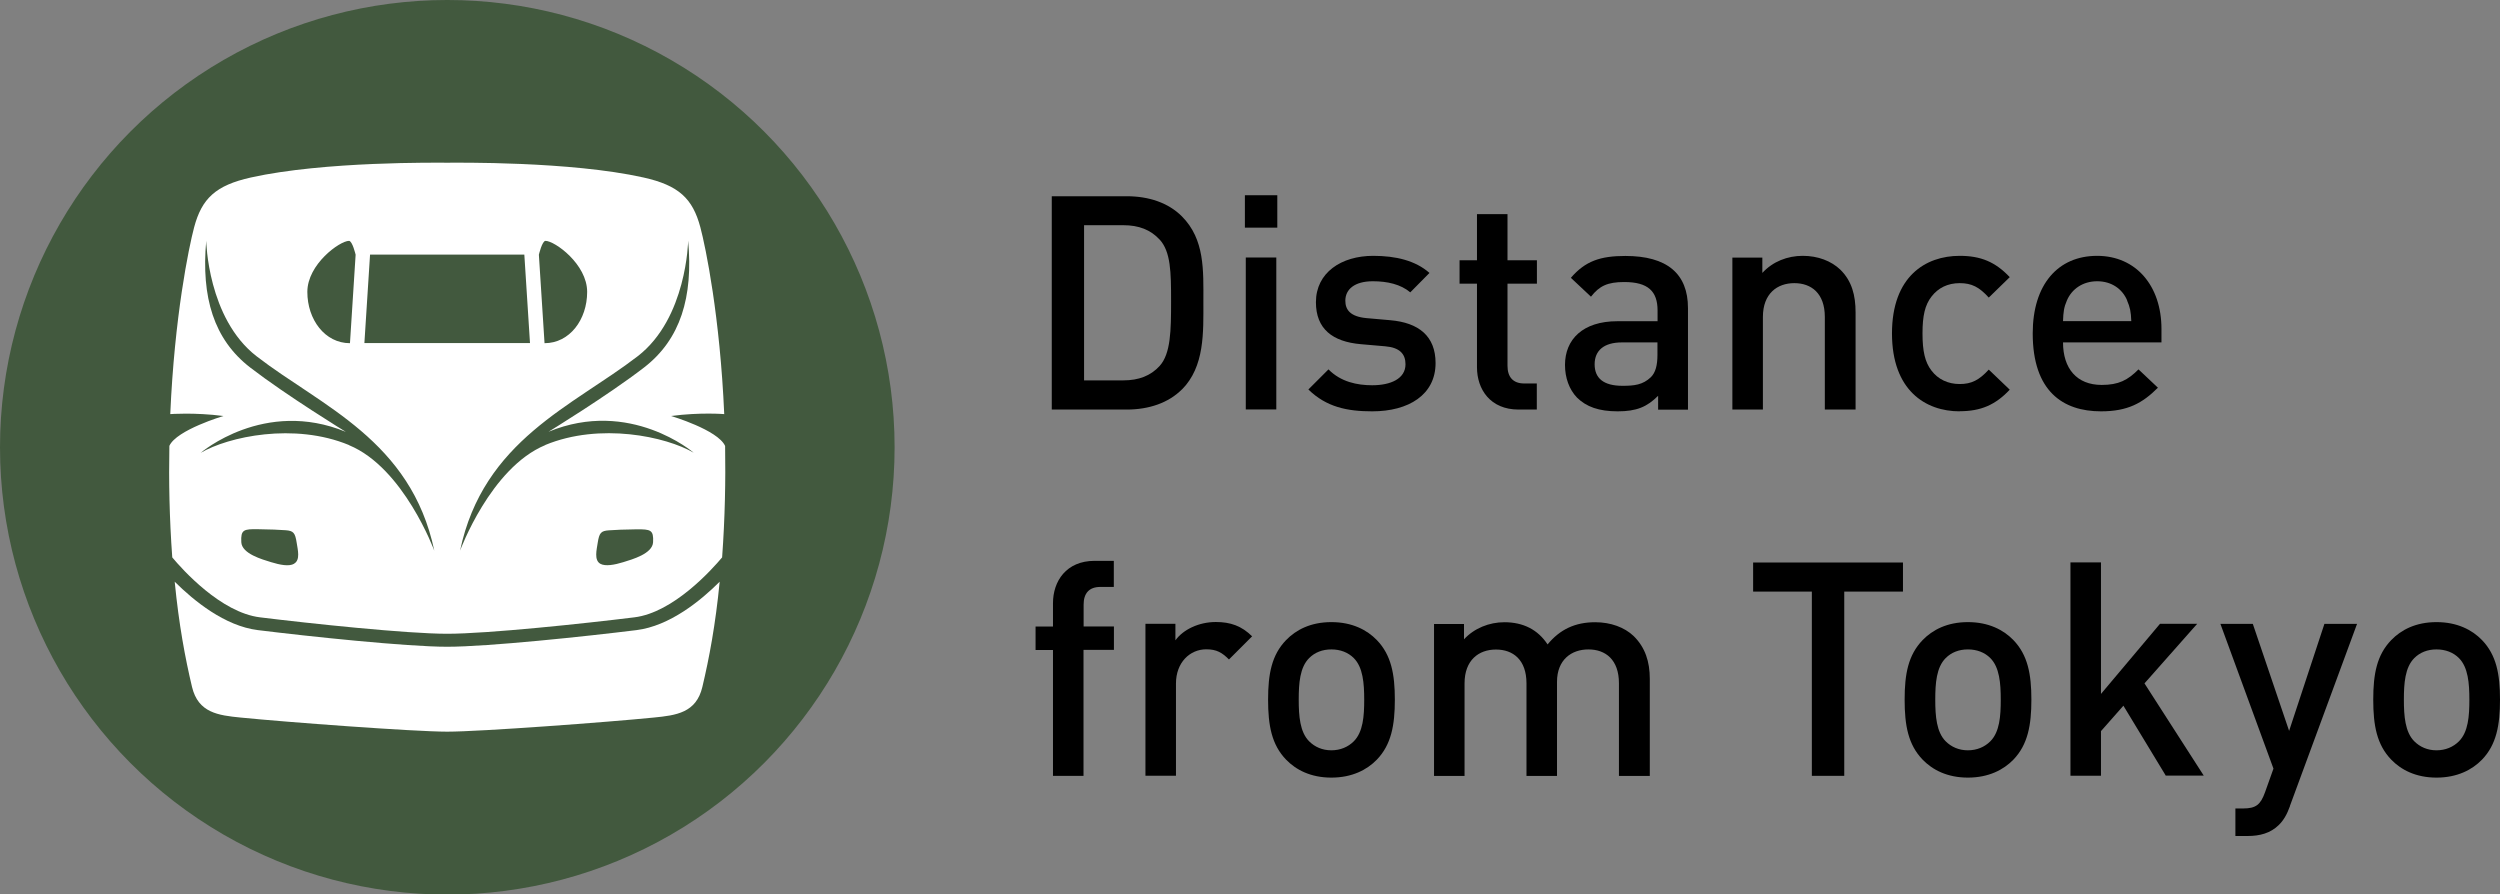 <?xml version="1.0" encoding="UTF-8"?><svg id="_レイヤー_2" xmlns="http://www.w3.org/2000/svg" viewBox="0 0 225.24 80.59"><rect x="0" y="0" width="225.24" height="80.59" fill="#808080" stroke="none"/><defs><style>.cls-1{fill:#fff;}.cls-2{fill:#42593e;}</style></defs><g id="font"><path d="m106.48,35.09c-1.21,1.21-2.97,1.81-4.97,1.81h-6.75v-19.22h6.75c2,0,3.75.59,4.97,1.81,2.08,2.08,1.94,4.89,1.94,7.67s.13,5.86-1.94,7.94Zm-2-13.5c-.81-.89-1.89-1.3-3.27-1.3h-3.54v13.98h3.54c1.38,0,2.46-.41,3.27-1.3,1-1.11,1.03-3.18,1.03-5.83s-.03-4.45-1.03-5.56Z"/><path d="m112.16,20.51v-2.92h2.92v2.92h-2.92Zm.08,16.38v-13.69h2.75v13.69h-2.75Z"/><path d="m123.63,37.06c-2.24,0-4.13-.38-5.75-1.97l1.81-1.81c1.11,1.13,2.59,1.43,3.94,1.43,1.67,0,3-.59,3-1.89,0-.92-.51-1.51-1.83-1.62l-2.19-.19c-2.56-.22-4.05-1.38-4.05-3.78,0-2.67,2.29-4.18,5.16-4.18,2.05,0,3.81.43,5.07,1.54l-1.73,1.75c-.86-.73-2.08-1-3.37-1-1.65,0-2.48.73-2.48,1.75,0,.81.43,1.43,1.89,1.57l2.16.19c2.56.22,4.08,1.43,4.08,3.86,0,2.86-2.43,4.35-5.7,4.35Z"/><path d="m136.82,36.9c-2.56,0-3.75-1.83-3.75-3.81v-7.53h-1.57v-2.11h1.57v-4.16h2.75v4.16h2.65v2.11h-2.65v7.4c0,1,.49,1.59,1.51,1.59h1.13v2.35h-1.65Z"/><path d="m149.39,36.9v-1.24c-1,1-1.94,1.4-3.64,1.4s-2.83-.41-3.67-1.24c-.7-.73-1.08-1.78-1.08-2.94,0-2.29,1.59-3.94,4.72-3.94h3.62v-.97c0-1.73-.86-2.56-3-2.56-1.51,0-2.24.35-3,1.32l-1.81-1.7c1.3-1.51,2.65-1.97,4.91-1.97,3.75,0,5.64,1.59,5.64,4.7v9.15h-2.7Zm-.05-6.05h-3.21c-1.62,0-2.46.73-2.46,1.97s.78,1.94,2.51,1.94c1.05,0,1.83-.08,2.56-.78.41-.41.59-1.05.59-2.02v-1.11Z"/><path d="m164.41,36.9v-8.34c0-2.13-1.21-3.05-2.75-3.05s-2.83.94-2.83,3.05v8.34h-2.75v-13.69h2.7v1.38c.94-1.03,2.27-1.54,3.64-1.54s2.56.46,3.38,1.24c1.05,1.03,1.38,2.32,1.38,3.86v8.75h-2.75Z"/><path d="m176.56,37.06c-3.08,0-6.1-1.89-6.1-7.02s3.02-6.99,6.1-6.99c1.89,0,3.21.54,4.51,1.92l-1.89,1.84c-.86-.95-1.54-1.3-2.62-1.3s-1.94.43-2.54,1.21c-.59.76-.81,1.73-.81,3.32s.22,2.59.81,3.35c.59.78,1.48,1.21,2.54,1.21s1.75-.35,2.62-1.3l1.89,1.81c-1.3,1.38-2.62,1.94-4.51,1.94Z"/><path d="m185.87,30.85c0,2.35,1.24,3.83,3.48,3.83,1.54,0,2.35-.43,3.32-1.4l1.75,1.65c-1.4,1.4-2.73,2.13-5.13,2.13-3.43,0-6.15-1.81-6.15-7.02,0-4.43,2.29-6.99,5.8-6.99s5.8,2.7,5.8,6.59v1.21h-8.88Zm5.78-3.78c-.43-1.03-1.4-1.73-2.7-1.73s-2.29.7-2.73,1.73c-.27.62-.32,1.03-.35,1.86h6.15c-.03-.84-.11-1.24-.38-1.86Z"/><path d="m97.62,58.56v11.34h-2.75v-11.34h-1.57v-2.11h1.57v-2.11c0-1.97,1.19-3.81,3.75-3.81h1.73v2.35h-1.21c-1.03,0-1.51.59-1.51,1.59v1.97h2.73v2.11h-2.73Z"/><path d="m110.73,59.42c-.62-.62-1.11-.92-2.05-.92-1.48,0-2.73,1.19-2.73,3.08v8.31h-2.75v-13.69h2.7v1.49c.7-.97,2.11-1.65,3.64-1.65,1.32,0,2.32.35,3.27,1.29l-2.08,2.08Z"/><path d="m124.05,68.44c-.89.92-2.24,1.62-4.1,1.62s-3.19-.7-4.08-1.62c-1.3-1.35-1.62-3.08-1.62-5.4s.32-4.02,1.62-5.37c.89-.92,2.21-1.62,4.08-1.62s3.21.7,4.1,1.62c1.3,1.35,1.62,3.08,1.62,5.37s-.32,4.05-1.62,5.4Zm-2.08-9.15c-.51-.51-1.21-.78-2.02-.78s-1.49.27-2,.78c-.84.84-.94,2.27-.94,3.75s.11,2.92.94,3.75c.51.51,1.19.81,2,.81s1.51-.3,2.02-.81c.84-.84.94-2.27.94-3.75s-.11-2.92-.94-3.75Z"/><path d="m145.86,69.9v-8.34c0-2.13-1.21-3.05-2.75-3.05s-2.83.94-2.83,2.92v8.48h-2.75v-8.34c0-2.13-1.21-3.05-2.75-3.05s-2.83.94-2.83,3.05v8.34h-2.75v-13.69h2.7v1.38c.92-1,2.27-1.54,3.64-1.54,1.7,0,3.02.67,3.89,2,1.11-1.35,2.48-2,4.29-2,1.4,0,2.64.46,3.46,1.24,1.05,1.03,1.46,2.32,1.46,3.86v8.75h-2.75Z"/><path d="m166.16,53.3v16.6h-2.92v-16.6h-5.29v-2.62h13.5v2.62h-5.29Z"/><path d="m181.4,68.44c-.89.92-2.24,1.62-4.1,1.62s-3.19-.7-4.08-1.62c-1.3-1.35-1.62-3.08-1.62-5.4s.32-4.02,1.62-5.37c.89-.92,2.21-1.62,4.08-1.62s3.21.7,4.1,1.62c1.3,1.35,1.62,3.08,1.62,5.37s-.32,4.05-1.62,5.4Zm-2.08-9.15c-.51-.51-1.21-.78-2.02-.78s-1.49.27-2,.78c-.84.84-.94,2.27-.94,3.75s.11,2.92.94,3.75c.51.51,1.19.81,2,.81s1.51-.3,2.02-.81c.84-.84.94-2.27.94-3.75s-.11-2.92-.94-3.75Z"/><path d="m195.14,69.9l-3.83-6.32-2.02,2.29v4.02h-2.75v-19.22h2.75v11.85l5.32-6.32h3.35l-4.75,5.37,5.34,8.31h-3.4Z"/><path d="m206.32,72.62c-.27.76-.59,1.3-1,1.7-.76.76-1.75,1-2.81,1h-1.11v-2.48h.7c1.16,0,1.57-.35,1.97-1.46l.76-2.13-4.78-13.04h2.92l3.27,9.64,3.18-9.64h2.94l-6.05,16.41Z"/><path d="m223.62,68.44c-.89.92-2.24,1.62-4.1,1.62s-3.19-.7-4.08-1.62c-1.3-1.35-1.62-3.08-1.62-5.4s.32-4.02,1.62-5.37c.89-.92,2.21-1.62,4.08-1.62s3.21.7,4.1,1.62c1.3,1.35,1.62,3.08,1.62,5.37s-.32,4.05-1.62,5.4Zm-2.08-9.15c-.51-.51-1.21-.78-2.02-.78s-1.49.27-2,.78c-.84.84-.94,2.27-.94,3.75s.11,2.92.94,3.75c.51.51,1.19.81,2,.81s1.51-.3,2.02-.81c.84-.84.94-2.27.94-3.75s-.11-2.92-.94-3.75Z"/><circle class="cls-2" cx="40.3" cy="40.3" r="40.3"/><path class="cls-1" d="m40.3,58.27c-3.69,0-12.55-.94-17.07-1.5-2.98-.37-5.76-2.64-7.49-4.36.38,3.88.94,6.87,1.56,9.48.56,2.33,2.36,2.56,4.39,2.76,4.09.41,15.64,1.27,18.6,1.27s14.51-.86,18.6-1.27c2.04-.2,3.84-.43,4.39-2.76.62-2.61,1.18-5.59,1.56-9.48-1.72,1.72-4.51,3.99-7.49,4.36-4.51.56-13.37,1.5-17.07,1.5Z"/><path class="cls-1" d="m65.33,40.18h0c-.65-1.45-4.87-2.7-4.87-2.7,2.65-.35,4.79-.17,4.79-.17,0,0,0,0,0,0-.38-8.77-1.67-15.03-2.15-16.83-.69-2.59-1.94-3.78-5.13-4.49-6.61-1.47-16.86-1.33-17.68-1.33s-11.07-.14-17.68,1.33c-3.19.71-4.43,1.9-5.12,4.49-.48,1.8-1.77,8.06-2.15,16.83h0s2.14-.17,4.79.17c0,0-4.22,1.25-4.87,2.69h0c-.06,3.12,0,6.49.26,10.05.91,1.09,4.38,4.97,7.91,5.4,4.45.55,13.21,1.48,16.86,1.48s12.41-.93,16.86-1.48c3.53-.43,7-4.32,7.91-5.4.26-3.56.32-6.93.27-10.05Zm-16.19-18.48c.84,0,3.76,2.1,3.76,4.6s-1.58,4.62-3.84,4.62l-.51-7.97s.29-1.25.6-1.25Zm-17.7,0c.31,0,.6,1.25.6,1.25l-.51,7.97c-2.26,0-3.84-2.13-3.84-4.62s2.92-4.6,3.76-4.6Zm-4.94,29.09c-.45.27-1.29.1-2.07-.14-.81-.25-2.64-.76-2.69-1.8-.06-1.14.22-1.19,1.52-1.17,1.11.01,1.84.05,2.46.09.72.05.87.23,1.01,1.13.09.61.35,1.55-.23,1.88Zm4.95-10.69c-4.94-2.05-10.88-.76-13.37.7,0,0,5.73-4.93,13.08-1.89,0,0-5.34-3.27-8.62-5.8-3.28-2.53-4.42-6.33-3.96-11.42,0,0,.11,6.99,4.54,10.41,5.81,4.49,13.92,7.57,16.01,17.52,0,0-2.75-7.47-7.68-9.51Zm1.38-9.19l.51-7.97h13.9l.51,7.97h-14.92Zm26.01,17.94c-.05,1.04-1.88,1.55-2.69,1.8-.78.24-1.62.4-2.07.14-.57-.33-.32-1.27-.23-1.88.14-.91.3-1.08,1.01-1.13.62-.04,1.36-.08,2.46-.09,1.3-.01,1.58.04,1.52,1.17Zm-9.71-8.75c-4.94,2.05-7.68,9.51-7.68,9.51,2.09-9.95,10.19-13.03,16.01-17.52,4.43-3.42,4.54-10.41,4.54-10.41.46,5.09-.69,8.89-3.96,11.42-3.28,2.53-8.62,5.8-8.62,5.8,7.35-3.04,13.08,1.89,13.08,1.89-2.49-1.46-8.44-2.74-13.37-.7Z"/></g></svg>